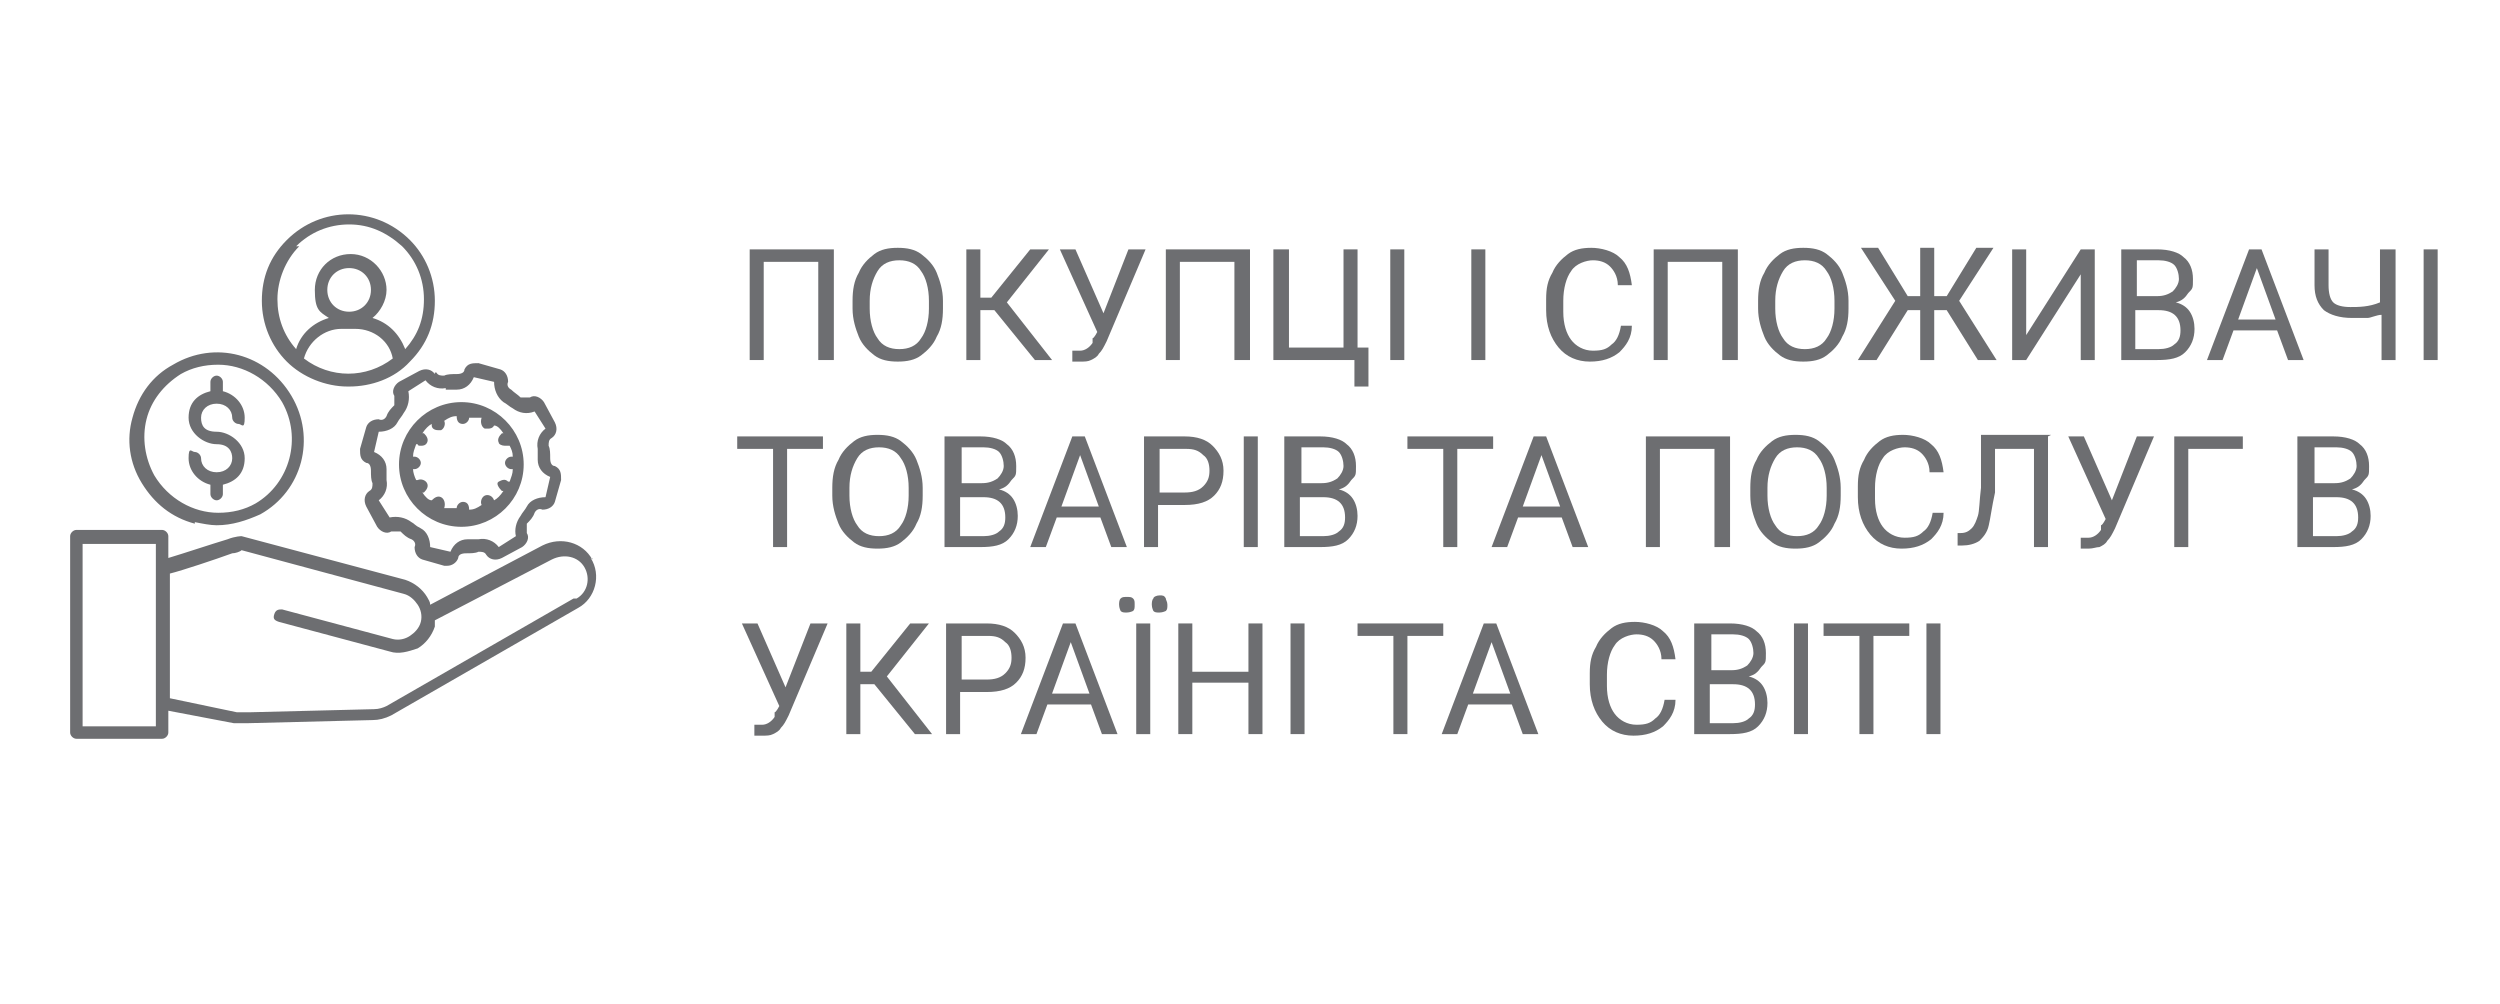 <svg xmlns="http://www.w3.org/2000/svg" id="Layer_1" viewBox="0 0 160.4 64.4"><defs><style>      .st0 {        fill: #6d6e71;      }    </style></defs><path class="st0" d="M38,35.9c-.6-1.1-2-1.5-3.2-.9l-7.2,3.8c0-.2-.1-.3-.2-.5-.3-.5-.8-.9-1.4-1.1l-10.5-2.8c0,0-.4,0-.9.2-1,.3-2.8.9-3.8,1.2v-1.4c0-.2-.2-.4-.4-.4h-5.5c-.2,0-.4.2-.4.4v12.6c0,.2.2.4.4.4h5.5c.2,0,.4-.2.4-.4v-1.4l4.2.8h.9c.3,0,0,0,0,0l8-.2c.4,0,.8-.1,1.2-.3l12-6.9c1.1-.6,1.5-2.1.8-3.2h.1ZM10,46.6h-4.7v-11.7h4.7v11.7ZM36.8,38.4l-12,6.9c-.2.1-.5.2-.8.2h0l-8,.2h-.8l-4.3-.9v-8c.8-.2,2.9-.9,4-1.3.2,0,.5-.1.6-.2l10.4,2.8c.4.1.7.4.9.7s.3.7.2,1.1-.4.7-.7.9-.7.3-1.1.2l-7.1-1.9c-.2,0-.4,0-.5.3s0,.4.3.5l7.1,1.9c.6.2,1.2,0,1.8-.2.5-.3.9-.8,1.1-1.4v-.4l7.5-3.9c.8-.4,1.7-.2,2.1.5s.2,1.6-.5,2h-.2ZM12.5,33.5c.5.1,1,.2,1.4.2,1,0,1.9-.3,2.8-.7,2.7-1.5,3.6-4.9,2-7.6s-4.9-3.6-7.6-2c-1.3.7-2.2,1.9-2.6,3.4-.4,1.4-.2,2.9.6,4.2s1.9,2.2,3.4,2.6h0ZM9.4,26.9c.3-1.2,1.1-2.2,2.2-2.9.7-.4,1.5-.6,2.4-.6,1.6,0,3.2.9,4.1,2.4,1.3,2.3.5,5.2-1.7,6.5-.7.4-1.5.6-2.4.6-1.6,0-3.2-.9-4.1-2.4-.6-1.1-.8-2.4-.5-3.6h0ZM14.9,29.4c0-.4-.2-.9-1-.9s-1.8-.7-1.8-1.7.6-1.5,1.4-1.7v-.6c0-.2.2-.4.4-.4s.4.2.4.4v.6c.8.2,1.4.9,1.4,1.7s-.2.4-.4.4-.4-.2-.4-.4c0-.5-.4-.9-1-.9s-1,.4-1,.9.2.9,1,.9,1.8.7,1.8,1.7-.6,1.5-1.4,1.7v.6c0,.2-.2.4-.4.4s-.4-.2-.4-.4v-.6c-.8-.2-1.4-.9-1.4-1.7s.2-.4.4-.4.4.2.4.4c0,.5.4.9,1,.9s1-.4,1-.9h0ZM27.9,24c-.2-.3-.6-.4-1-.2l-1.3.7c-.3.2-.5.6-.3.9v.6c-.2.2-.4.4-.5.7-.1.2-.3.3-.5.2-.4,0-.7.2-.8.5l-.4,1.4c0,.4,0,.7.4.9.2,0,.3.2.3.5s0,.6.1.8c0,.2,0,.4-.2.5-.3.2-.4.6-.2,1l.7,1.3c.2.3.6.5.9.3h.6c.2.2.4.4.7.5.2.1.3.3.2.5,0,.4.2.7.5.8l1.4.4h.2c.3,0,.6-.2.7-.5,0-.2.2-.3.5-.3s.6,0,.8-.1c.2,0,.4,0,.5.2.2.3.6.4,1,.2l1.3-.7c.3-.2.5-.6.3-.9v-.6c.2-.2.4-.4.5-.7.1-.2.3-.3.5-.2.4,0,.7-.2.8-.5l.4-1.4c0-.4,0-.7-.4-.9-.2,0-.3-.2-.3-.5s0-.6-.1-.8c0-.2,0-.4.2-.5.3-.2.4-.6.2-1l-.7-1.3c-.2-.3-.6-.5-.9-.3h-.6c-.2-.2-.4-.3-.6-.5-.2-.1-.3-.3-.2-.5,0-.4-.2-.7-.5-.8l-1.4-.4c-.4,0-.7,0-.9.4,0,.2-.2.3-.5.3s-.6,0-.8.1c-.2,0-.4,0-.5-.2h-.1ZM34.3,26.4h0ZM28.6,25h.7c.5,0,.9-.3,1.1-.8l1.3.3c0,.5.2,1,.6,1.3.2.1.4.3.6.4.4.3.9.4,1.4.2l.7,1.1c-.4.3-.6.8-.5,1.3v.7c0,.5.3.9.8,1.1l-.3,1.3c-.5,0-1,.2-1.2.6-.1.2-.3.4-.4.6-.3.4-.4.9-.3,1.3l-1.1.7c-.3-.4-.8-.6-1.3-.5h-.7c-.5,0-.9.3-1.1.8l-1.3-.3c0-.5-.2-1-.6-1.2s-.4-.3-.6-.4c-.4-.3-.9-.4-1.4-.3l-.7-1.1c.4-.3.6-.8.5-1.3v-.7c0-.5-.3-.9-.8-1.1l.3-1.3c.5,0,1-.2,1.2-.6.1-.2.3-.4.4-.6.3-.4.4-.9.3-1.4l1.1-.7c.3.4.8.6,1.3.5h0ZM25.6,29.8c0,2.2,1.8,4,4,4s4-1.8,4-4-1.8-4-4-4-4,1.8-4,4ZM27.7,27.3h0c0,.2.2.3.4.3h.2c.2-.1.3-.4.2-.6h0c.3-.2.5-.3.8-.3h0c0,.4.2.5.4.5s.4-.2.4-.4h.8c-.1.3,0,.6.2.7h.2c.1,0,.3,0,.4-.2h0c.2,0,.4.2.6.5h-.1c-.2.2-.3.4-.2.6,0,.1.2.2.4.2h.3c.1.2.2.4.2.7h-.1c-.2,0-.4.2-.4.4s.2.4.4.4h.1c0,.3-.1.5-.2.8h-.1c-.2-.2-.4-.1-.6,0s0,.4.2.6h.1c-.2.3-.4.5-.6.6h0c-.1-.3-.4-.4-.6-.3-.2.1-.3.4-.2.6h0c-.3.2-.5.3-.8.3h0c0-.4-.2-.5-.4-.5s-.4.2-.4.4h-.8c.1-.3,0-.6-.2-.7s-.4,0-.6.2h0c-.2,0-.4-.2-.6-.5h.1c.2-.2.3-.4.2-.6s-.4-.3-.6-.2h-.1c-.1-.2-.2-.5-.2-.7h.1c.2,0,.4-.2.4-.4s-.2-.4-.4-.4h-.1c0-.3.1-.5.2-.8h.1c0,.1.1.1.2.1s.3,0,.4-.2,0-.4-.2-.6h-.1c.2-.3.4-.5.6-.6h0ZM22.4,24.8c1.4,0,2.9-.5,3.9-1.6,1.1-1.1,1.6-2.4,1.6-3.9s-.6-2.9-1.6-3.9c-2.2-2.2-5.7-2.2-7.9,0-1.1,1.1-1.6,2.4-1.6,3.9s.6,2.9,1.6,3.9,2.5,1.6,3.9,1.6h.1ZM19.5,23c.3-1.1,1.3-1.9,2.4-1.9h.9c1.2,0,2.2.8,2.4,1.9-1.7,1.3-4,1.3-5.7,0h0ZM22.4,20c-.8,0-1.4-.6-1.4-1.4s.6-1.4,1.4-1.4,1.4.6,1.4,1.4-.6,1.4-1.4,1.4ZM19,15.8c.9-.9,2.1-1.4,3.4-1.4s2.4.5,3.4,1.4c.9.9,1.4,2.1,1.4,3.4s-.4,2.3-1.2,3.2c-.4-1-1.1-1.7-2.1-2,.5-.4.9-1.1.9-1.8,0-1.2-1-2.3-2.3-2.3s-2.3,1-2.3,2.3.3,1.4.9,1.8c-1,.3-1.8,1-2.1,2-.8-.9-1.2-2-1.2-3.2s.5-2.5,1.4-3.4h-.2Z"></path><g><path class="st0" d="M53.4,23.1h-.9v-6.3h-3.5v6.3h-.9v-7.1h5.4v7.1Z"></path><path class="st0" d="M60.5,19.8c0,.7-.1,1.3-.4,1.8-.2.5-.6.9-1,1.2s-.9.4-1.5.4-1.1-.1-1.5-.4c-.4-.3-.8-.7-1-1.2-.2-.5-.4-1.1-.4-1.8v-.5c0-.7.1-1.3.4-1.8.2-.5.6-.9,1-1.2s.9-.4,1.5-.4,1.1.1,1.5.4c.4.3.8.7,1,1.2s.4,1.1.4,1.8v.4ZM59.6,19.3c0-.8-.2-1.5-.5-1.9-.3-.5-.8-.7-1.4-.7s-1.1.2-1.4.7c-.3.5-.5,1.1-.5,1.9v.5c0,.8.2,1.5.5,1.9.3.5.8.7,1.4.7s1.1-.2,1.4-.7c.3-.4.5-1.1.5-1.9v-.5Z"></path><path class="st0" d="M63.8,19.9h-.9v3.2h-.9v-7.1h.9v3.1h.7l2.5-3.1h1.2l-2.7,3.4,2.9,3.7h-1.1l-2.6-3.2Z"></path><path class="st0" d="M70.8,20.1l1.6-4.1h1.1l-2.5,5.9c-.2.4-.3.6-.5.8-.1.2-.3.3-.5.4s-.4.1-.7.1-.4,0-.5,0v-.7s.5,0,.5,0c.3,0,.6-.2.8-.5v-.3c.1,0,.3-.4.3-.4l-2.4-5.3h1l1.8,4.1Z"></path><path class="st0" d="M80.1,23.1h-.9v-6.3h-3.5v6.3h-.9v-7.1h5.4v7.1Z"></path><path class="st0" d="M81.8,16h.9v6.3h3.5v-6.3h.9v6.3h.7v2.5h-.9v-1.7h-5.2v-7.1Z"></path><path class="st0" d="M90.1,23.1h-.9v-7.1h.9v7.1Z"></path><path class="st0" d="M95.3,23.1h-.9v-7.1h.9v7.1Z"></path><path class="st0" d="M104.7,20.9c0,.8-.4,1.3-.8,1.7-.5.4-1.1.6-1.9.6s-1.5-.3-2-.9c-.5-.6-.8-1.4-.8-2.4v-.7c0-.7.1-1.2.4-1.7.2-.5.6-.9,1-1.2s.9-.4,1.5-.4,1.4.2,1.8.6c.5.4.7,1,.8,1.8h-.9c0-.6-.3-1-.5-1.2-.3-.3-.7-.4-1.1-.4s-1.1.2-1.4.7c-.3.4-.5,1.1-.5,1.9v.7c0,.8.2,1.4.5,1.8s.8.7,1.4.7.9-.1,1.2-.4c.3-.2.5-.6.6-1.2h.9Z"></path><path class="st0" d="M111.4,23.1h-.9v-6.3h-3.5v6.3h-.9v-7.1h5.4v7.1Z"></path><path class="st0" d="M118.6,19.8c0,.7-.1,1.3-.4,1.8-.2.5-.6.9-1,1.2s-.9.4-1.5.4-1.1-.1-1.5-.4c-.4-.3-.8-.7-1-1.2-.2-.5-.4-1.1-.4-1.8v-.5c0-.7.1-1.3.4-1.8.2-.5.6-.9,1-1.2.4-.3.9-.4,1.5-.4s1.1.1,1.5.4c.4.3.8.7,1,1.2s.4,1.1.4,1.8v.4ZM117.7,19.3c0-.8-.2-1.5-.5-1.9-.3-.5-.8-.7-1.4-.7s-1.1.2-1.4.7c-.3.5-.5,1.1-.5,1.9v.5c0,.8.2,1.5.5,1.9.3.5.8.7,1.4.7s1.1-.2,1.4-.7c.3-.4.5-1.1.5-1.9v-.5Z"></path><path class="st0" d="M124.9,19.9h-.8v3.2h-.9v-3.2h-.8l-2,3.2h-1.2l2.4-3.8-2.2-3.4h1.1l1.9,3.1h.8v-3.1h.9v3.1h.8l1.9-3.1h1.1l-2.2,3.4,2.4,3.8h-1.2l-2-3.2Z"></path><path class="st0" d="M133.5,16h.9v7.1h-.9v-5.5l-3.5,5.5h-.9v-7.1h.9v5.5l3.5-5.5Z"></path><path class="st0" d="M136.1,23.1v-7.1h2.3c.8,0,1.4.2,1.7.5.4.3.6.8.6,1.4s0,.6-.3.9c-.2.3-.4.5-.8.6.4.1.7.3.9.6.2.3.3.7.3,1.1,0,.6-.2,1.1-.6,1.5-.4.4-1,.5-1.8.5h-2.5ZM137,19h1.4c.4,0,.7-.1,1-.3.2-.2.4-.5.4-.8s-.1-.7-.3-.9-.6-.3-1-.3h-1.4v2.3ZM137,19.8v2.6h1.5c.4,0,.8-.1,1-.3.3-.2.4-.5.4-.9,0-.9-.5-1.3-1.4-1.3h-1.6Z"></path><path class="st0" d="M146.3,21.2h-3l-.7,1.9h-1l2.7-7.1h.8l2.7,7.1h-1l-.7-1.9ZM143.6,20.5h2.4l-1.2-3.3-1.2,3.3Z"></path><path class="st0" d="M153.7,16v7.1h-.9v-2.9c-.3,0-.7.2-.9.2-.3,0-.6,0-1,0-.8,0-1.4-.2-1.8-.5-.4-.4-.6-.9-.6-1.6v-2.3h.9v2.3c0,.5.1.9.3,1.1.2.2.6.3,1.1.3s1.2,0,1.9-.3v-3.4h.9Z"></path><path class="st0" d="M156.4,23.1h-.9v-7.1h.9v7.1Z"></path><path class="st0" d="M52.8,28.8h-2.3v6.3h-.9v-6.3h-2.3v-.8h5.5v.8Z"></path><path class="st0" d="M59.2,31.8c0,.7-.1,1.3-.4,1.8-.2.5-.6.9-1,1.2s-.9.4-1.5.4-1.1-.1-1.5-.4c-.4-.3-.8-.7-1-1.2-.2-.5-.4-1.1-.4-1.8v-.5c0-.7.1-1.3.4-1.8.2-.5.6-.9,1-1.2s.9-.4,1.5-.4,1.1.1,1.5.4c.4.3.8.7,1,1.2s.4,1.1.4,1.8v.4ZM58.3,31.3c0-.8-.2-1.5-.5-1.9-.3-.5-.8-.7-1.4-.7s-1.1.2-1.4.7c-.3.5-.5,1.1-.5,1.9v.5c0,.8.2,1.5.5,1.9.3.5.8.7,1.4.7s1.1-.2,1.4-.7c.3-.4.5-1.1.5-1.9v-.5Z"></path><path class="st0" d="M60.6,35.1v-7.1h2.3c.8,0,1.4.2,1.7.5.4.3.6.8.6,1.4s0,.6-.3.9c-.2.3-.4.5-.8.6.4.1.7.3.9.6.2.3.3.7.3,1.1,0,.6-.2,1.1-.6,1.5-.4.4-1,.5-1.8.5h-2.5ZM61.6,31h1.4c.4,0,.7-.1,1-.3.2-.2.4-.5.4-.8s-.1-.7-.3-.9-.6-.3-1-.3h-1.4v2.3ZM61.6,31.8v2.6h1.5c.4,0,.8-.1,1-.3.3-.2.4-.5.4-.9,0-.9-.5-1.3-1.4-1.3h-1.6Z"></path><path class="st0" d="M70.8,33.2h-3l-.7,1.9h-1l2.7-7.1h.8l2.7,7.1h-1l-.7-1.9ZM68.1,32.5h2.4l-1.2-3.3-1.2,3.3Z"></path><path class="st0" d="M74.3,32.3v2.8h-.9v-7.1h2.6c.8,0,1.4.2,1.8.6.4.4.7.9.7,1.6s-.2,1.2-.6,1.6c-.4.4-1,.6-1.9.6h-1.7ZM74.3,31.6h1.7c.5,0,.9-.1,1.2-.4s.4-.6.4-1-.1-.8-.4-1c-.3-.3-.6-.4-1.1-.4h-1.7v2.8Z"></path><path class="st0" d="M80.7,35.1h-.9v-7.1h.9v7.1Z"></path><path class="st0" d="M82.4,35.1v-7.1h2.3c.8,0,1.4.2,1.7.5.4.3.6.8.6,1.4s0,.6-.3.9c-.2.3-.4.5-.8.6.4.1.7.3.9.6.2.3.3.7.3,1.1,0,.6-.2,1.1-.6,1.5-.4.4-1,.5-1.8.5h-2.5ZM83.4,31h1.4c.4,0,.7-.1,1-.3.2-.2.4-.5.4-.8s-.1-.7-.3-.9-.6-.3-1-.3h-1.4v2.3ZM83.4,31.8v2.6h1.5c.4,0,.8-.1,1-.3.3-.2.4-.5.4-.9,0-.9-.5-1.3-1.4-1.3h-1.6Z"></path><path class="st0" d="M95.8,28.8h-2.3v6.3h-.9v-6.3h-2.3v-.8h5.5v.8Z"></path><path class="st0" d="M100.4,33.2h-3l-.7,1.9h-1l2.7-7.1h.8l2.7,7.1h-1l-.7-1.9ZM97.7,32.5h2.4l-1.2-3.3-1.2,3.3Z"></path><path class="st0" d="M110.9,35.1h-.9v-6.3h-3.5v6.3h-.9v-7.1h5.4v7.1Z"></path><path class="st0" d="M118.1,31.8c0,.7-.1,1.3-.4,1.8-.2.5-.6.9-1,1.2s-.9.4-1.5.4-1.1-.1-1.5-.4c-.4-.3-.8-.7-1-1.2-.2-.5-.4-1.1-.4-1.8v-.5c0-.7.1-1.3.4-1.8.2-.5.6-.9,1-1.2.4-.3.9-.4,1.5-.4s1.1.1,1.5.4c.4.3.8.7,1,1.2s.4,1.1.4,1.8v.4ZM117.2,31.3c0-.8-.2-1.5-.5-1.9-.3-.5-.8-.7-1.4-.7s-1.1.2-1.4.7c-.3.5-.5,1.1-.5,1.9v.5c0,.8.2,1.5.5,1.9.3.5.8.7,1.4.7s1.1-.2,1.4-.7c.3-.4.5-1.1.5-1.9v-.5Z"></path><path class="st0" d="M124.7,32.9c0,.8-.4,1.3-.8,1.7-.5.4-1.1.6-1.9.6s-1.5-.3-2-.9c-.5-.6-.8-1.4-.8-2.4v-.7c0-.7.1-1.2.4-1.7.2-.5.6-.9,1-1.2s.9-.4,1.5-.4,1.4.2,1.8.6c.5.4.7,1,.8,1.8h-.9c0-.6-.3-1-.5-1.2-.3-.3-.7-.4-1.1-.4s-1.1.2-1.4.7c-.3.4-.5,1.1-.5,1.9v.7c0,.8.2,1.4.5,1.8s.8.7,1.4.7.9-.1,1.2-.4c.3-.2.5-.6.6-1.2h.9Z"></path><path class="st0" d="M131.4,28v7.1h-.9v-6.3h-2.5v2.8c-.2.9-.3,1.7-.4,2.1-.1.5-.4.8-.6,1-.3.2-.7.3-1.1.3h-.3v-.8h.2c.3,0,.5-.1.7-.3.2-.2.3-.5.4-.8s.1-1,.2-1.8v-3.4h4.5Z"></path><path class="st0" d="M135.5,32.1l1.6-4.1h1.1l-2.5,5.9c-.2.4-.3.6-.5.8-.1.2-.3.3-.5.4-.2,0-.4.1-.7.1s-.4,0-.5,0v-.7s.5,0,.5,0c.3,0,.6-.2.8-.5v-.3c.1,0,.3-.4.3-.4l-2.4-5.3h1l1.8,4.1Z"></path><path class="st0" d="M143.8,28.8h-3.4v6.3h-.9v-7.1h4.4v.8Z"></path><path class="st0" d="M147.4,35.1v-7.1h2.3c.8,0,1.4.2,1.7.5.4.3.6.8.6,1.4s0,.6-.3.9c-.2.3-.4.5-.8.6.4.1.7.3.9.6.2.3.3.7.3,1.1,0,.6-.2,1.1-.6,1.5-.4.4-1,.5-1.8.5h-2.5ZM148.4,31h1.4c.4,0,.7-.1,1-.3.2-.2.4-.5.4-.8s-.1-.7-.3-.9-.6-.3-1-.3h-1.4v2.3ZM148.4,31.8v2.6h1.5c.4,0,.8-.1,1-.3.3-.2.4-.5.4-.9,0-.9-.5-1.3-1.4-1.3h-1.6Z"></path><path class="st0" d="M50.4,44.1l1.6-4.1h1.1l-2.5,5.9c-.2.4-.3.6-.5.8-.1.2-.3.3-.5.4s-.4.1-.7.1-.4,0-.5,0v-.7s.5,0,.5,0c.3,0,.6-.2.8-.5v-.3c.1,0,.3-.4.3-.4l-2.4-5.3h1l1.8,4.1Z"></path><path class="st0" d="M56.1,43.9h-.9v3.2h-.9v-7.1h.9v3.1h.7l2.5-3.1h1.2l-2.7,3.4,2.9,3.7h-1.1l-2.6-3.2Z"></path><path class="st0" d="M61.6,44.3v2.8h-.9v-7.1h2.6c.8,0,1.4.2,1.8.6.4.4.7.9.7,1.6s-.2,1.2-.6,1.6c-.4.4-1,.6-1.9.6h-1.7ZM61.6,43.6h1.7c.5,0,.9-.1,1.2-.4s.4-.6.4-1-.1-.8-.4-1c-.3-.3-.6-.4-1.1-.4h-1.7v2.8Z"></path><path class="st0" d="M70.2,45.2h-3l-.7,1.9h-1l2.7-7.1h.8l2.7,7.1h-1l-.7-1.9ZM67.5,44.5h2.4l-1.2-3.3-1.2,3.3Z"></path><path class="st0" d="M71.8,38.8c0-.1,0-.3.1-.4s.2-.1.4-.1.3,0,.4.1.1.2.1.4,0,.3-.1.4c0,0-.2.1-.4.1s-.3,0-.4-.1c0,0-.1-.2-.1-.4ZM73.8,47.1h-.9v-7.1h.9v7.1ZM73.9,38.8c0-.1,0-.3.1-.4,0-.1.2-.2.4-.2s.3,0,.4.2c0,.1.1.2.1.4s0,.3-.1.4c0,0-.2.1-.4.1s-.3,0-.4-.1c0,0-.1-.2-.1-.4Z"></path><path class="st0" d="M81,47.1h-.9v-3.3h-3.6v3.3h-.9v-7.1h.9v3.1h3.6v-3.1h.9v7.1Z"></path><path class="st0" d="M83.7,47.1h-.9v-7.1h.9v7.1Z"></path><path class="st0" d="M92.6,40.8h-2.3v6.3h-.9v-6.3h-2.3v-.8h5.5v.8Z"></path><path class="st0" d="M97.2,45.2h-3l-.7,1.9h-1l2.7-7.1h.8l2.7,7.1h-1l-.7-1.9ZM94.5,44.5h2.4l-1.2-3.3-1.2,3.3Z"></path><path class="st0" d="M107.5,44.9c0,.8-.4,1.3-.8,1.7-.5.4-1.1.6-1.9.6s-1.5-.3-2-.9c-.5-.6-.8-1.4-.8-2.4v-.7c0-.7.1-1.2.4-1.7.2-.5.6-.9,1-1.2s.9-.4,1.5-.4,1.4.2,1.8.6c.5.4.7,1,.8,1.8h-.9c0-.6-.3-1-.5-1.2-.3-.3-.7-.4-1.1-.4s-1.1.2-1.4.7c-.3.4-.5,1.1-.5,1.9v.7c0,.8.2,1.4.5,1.8s.8.7,1.4.7.9-.1,1.2-.4c.3-.2.5-.6.6-1.2h.9Z"></path><path class="st0" d="M108.7,47.1v-7.1h2.3c.8,0,1.4.2,1.7.5.4.3.6.8.6,1.4s0,.6-.3.9c-.2.3-.4.5-.8.6.4.1.7.3.9.6.2.3.3.7.3,1.1,0,.6-.2,1.1-.6,1.5-.4.4-1,.5-1.8.5h-2.5ZM109.7,43h1.4c.4,0,.7-.1,1-.3.2-.2.4-.5.4-.8s-.1-.7-.3-.9-.6-.3-1-.3h-1.4v2.3ZM109.7,43.8v2.6h1.5c.4,0,.8-.1,1-.3.3-.2.4-.5.4-.9,0-.9-.5-1.3-1.4-1.3h-1.6Z"></path><path class="st0" d="M116,47.1h-.9v-7.1h.9v7.1Z"></path><path class="st0" d="M122.5,40.8h-2.3v6.3h-.9v-6.3h-2.3v-.8h5.5v.8Z"></path><path class="st0" d="M124.5,47.1h-.9v-7.1h.9v7.1Z"></path></g></svg>
